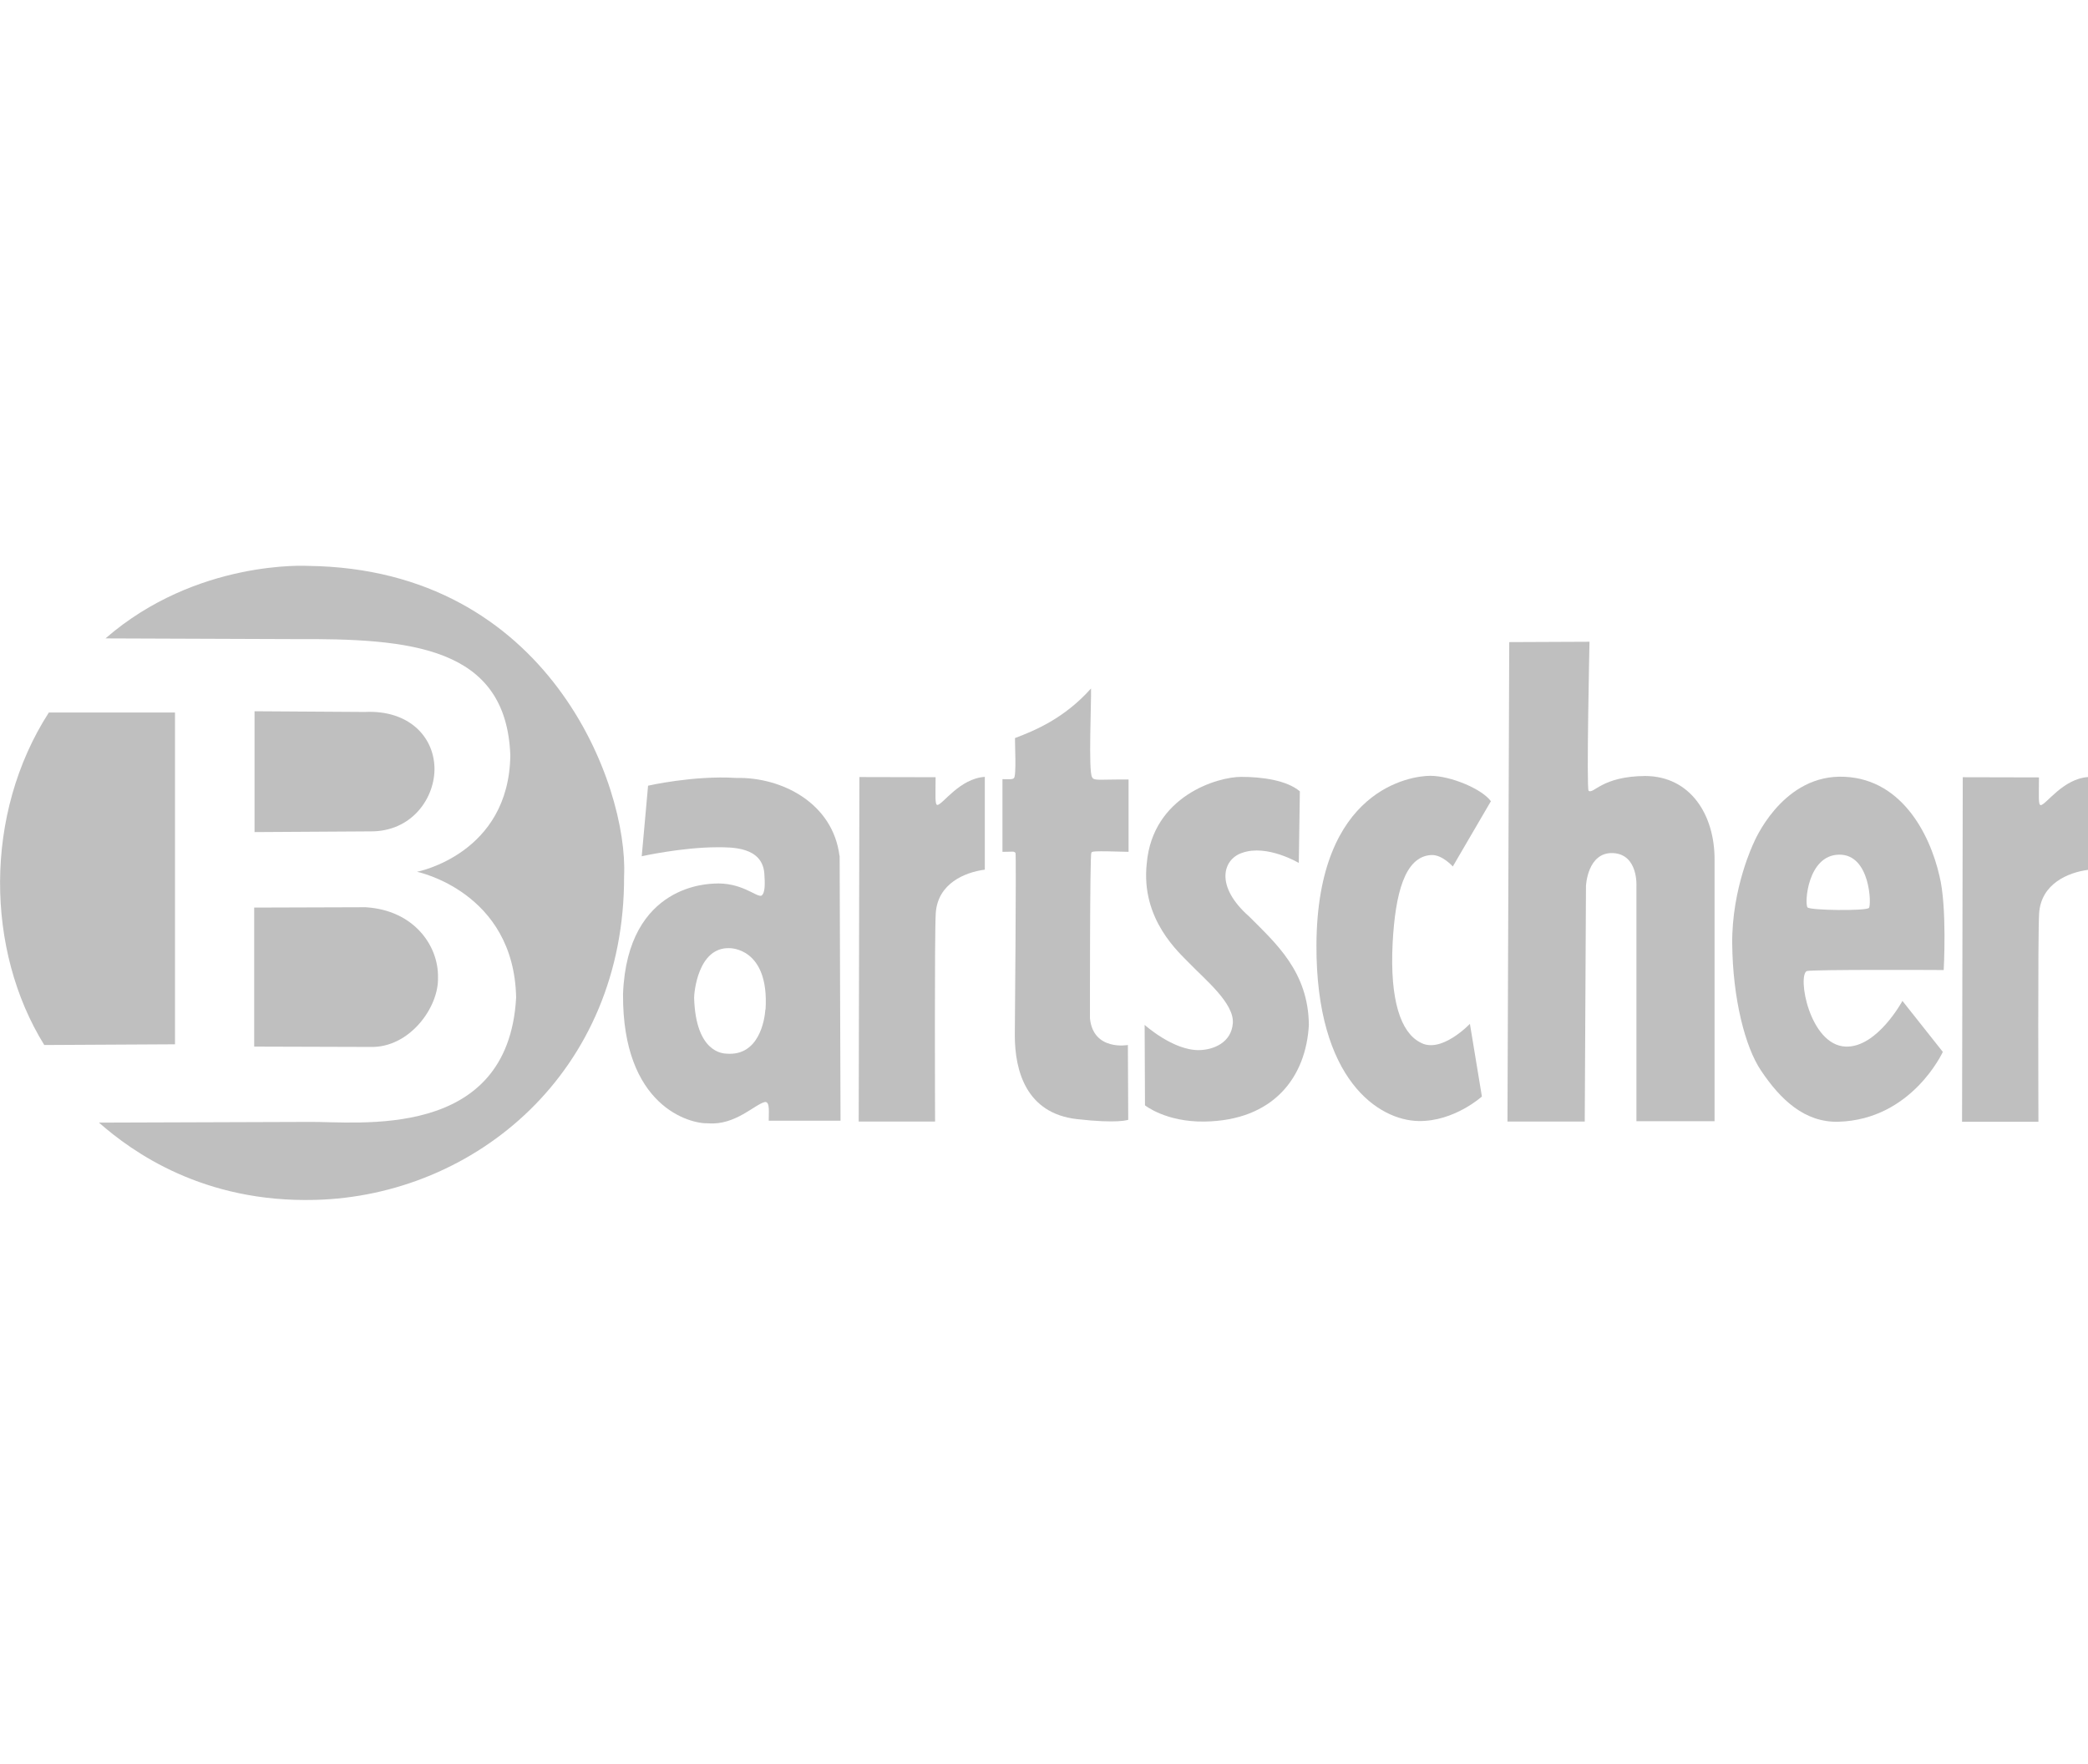 <?xml version="1.0" encoding="UTF-8"?>
<svg xmlns="http://www.w3.org/2000/svg" version="1.1" viewBox="0 0 118.37 100">
  <defs>
    <style>
      .cls-1 {
        fill: #bfbfbf;
      }
    </style>
  </defs>
  <!-- Generator: Adobe Illustrator 28.6.0, SVG Export Plug-In . SVG Version: 1.2.0 Build 709)  -->
  <g>
    <g id="Calque_1">
      <g id="a">
        <path class="cls-1" d="M9.92,40.39H2.77c-3.71,5.76-3.58,13.5-.26,18.85l7.41-.04v-18.81h0Z"/>
        <path class="cls-1" d="M14.43,40.32v6.85l6.53-.04c2.42.04,3.72-1.94,3.67-3.63-.05-1.74-1.45-3.26-3.95-3.14l-6.25-.04h0Z"/>
        <path class="cls-1" d="M14.41,51.45v7.88l6.59.02c2.21.06,3.88-2.24,3.83-3.93.04-1.81-1.37-3.83-4.11-3.99l-6.31.02h0Z"/>
        <path class="cls-1" d="M5.61,63.64c1.9,1.67,5.92,4.55,12.26,4.38,9.05-.23,17.55-7.24,17.51-18.36.24-5.12-4.25-17.41-17.9-17.58,0,0-6.32-.39-11.5,4.11l10.72.04c6.55-.04,11.99.41,12.23,6.57-.06,5.62-5.29,6.62-5.29,6.62,0,0,5.5,1.13,5.62,7.13-.45,8.18-9.04,7.01-11.76,7.05l-11.9.04h0Z"/>
        <path class="cls-1" d="M47.59,48.51c-.38-3-3.29-4.47-5.86-4.41-2.42-.15-4.99.44-4.99.44l-.36,4s2.29-.51,4.29-.51c.82,0,2.54-.03,2.66,1.48.04.56.06,1.15-.18,1.27-.3.06-1.15-.79-2.69-.69-.12.03-4.9-.06-5.14,6.26-.04,6.36,3.77,7.37,4.84,7.33,1.53.12,2.64-1.09,3.21-1.21.3-.03.2.68.21,1.06h4.07s-.05-15.02-.05-15.02h0ZM43.39,57.22c-.04.6-.36,2.66-2.2,2.51-.18-.01-1.75-.03-1.84-3.17,0-.27.21-2.87,2-2.81,0,0,2.27-.06,2.05,3.48"/>
        <path class="cls-1" d="M53.03,44.06c-.27,0-4.31-.01-4.31-.01l-.04,19.53h4.33s-.04-10.71.04-11.83c.12-1.66,1.63-2.3,2.78-2.45v-5.26c-1.43.09-2.4,1.59-2.69,1.59-.15,0-.1-.56-.1-1.57"/>
        <path class="cls-1" d="M115.58,44.07c-.27,0-4.31-.01-4.31-.01l-.04,19.53h4.33s-.04-10.71.04-11.83c.12-1.66,1.63-2.3,2.78-2.45v-5.26c-1.43.09-2.4,1.59-2.69,1.59-.15,0-.1-.56-.1-1.57"/>
        <path class="cls-1" d="M63.98,48.29v-4.1c-1.56-.02-1.99.1-2.07-.14-.22-.3-.03-4.46-.06-5.02-1.51,1.69-3.17,2.38-4.31,2.81-.01.27.09,2.15-.06,2.27-.08.09-.35.06-.65.06v4.12c.65,0,.62-.05.74.06.05.24-.04,10.34-.04,10.34,0,2.02.65,4.42,3.51,4.75,2.35.27,2.92.04,2.92.04l-.02-4.24s-1.96.36-2.15-1.51c0,0-.01-9.34.08-9.38.03-.09.03-.12,2.12-.06"/>
        <path class="cls-1" d="M73.63,48.9l.06-4.04c-.74-.63-2.15-.82-3.31-.82-1.34-.01-5.04,1.08-5.37,4.91-.35,3.2,1.88,5.09,2.44,5.68.88.91,2.52,2.25,2.44,3.37s-1.12,1.52-1.92,1.53c-1.47.02-3.08-1.43-3.08-1.43l.02,4.56s1.18.95,3.36.92c3.92-.05,5.77-2.51,5.93-5.48-.03-3.02-1.88-4.63-3.38-6.14-1.95-1.71-1.51-3.24-.41-3.61,1.41-.51,3.22.57,3.22.57"/>
        <path class="cls-1" d="M82.36,49.12l2.16-3.7c-.5-.69-2.27-1.44-3.44-1.44-1.04,0-6.41.7-6.45,9.59-.03,7.67,3.55,9.95,5.8,9.98,2.01.03,3.58-1.39,3.58-1.39l-.68-4.12s-1.66,1.75-2.84,1.04c-1.06-.56-1.71-2.34-1.54-5.63.15-2.78.68-4.9,2.19-4.98.62-.03,1.22.65,1.22.65"/>
        <path class="cls-1" d="M85.46,63.58h4.38l.07-13.36s.08-1.92,1.53-1.86c1.45.07,1.33,1.89,1.33,1.89v13.31h4.43v-14.85c0-2.5-1.35-4.71-3.94-4.72-2.46.02-2.91,1.04-3.2.84-.13-.07.05-8.45.05-8.45l-4.55.02-.1,27.16h0Z"/>
        <path class="cls-1" d="M102.42,55.05c.24-.1,7.77-.06,7.77-.06,0,0,.2-3.58-.24-5.33-.55-2.42-2.22-5.67-5.68-5.63-3.34.05-4.85,3.75-4.85,3.75,0,0-1.25,2.56-1.22,5.72.03,3.1.73,5.86,1.64,7.2,1.1,1.64,2.47,2.94,4.38,2.89,4.17-.12,5.92-3.96,5.92-3.96l-2.29-2.89s-1.43,2.65-3.21,2.59c-2.06-.07-2.77-4.05-2.2-4.29M104.26,48.45c1.78-.03,1.84,2.88,1.69,3.02-.18.18-3.33.14-3.48-.03-.18-.21,0-2.96,1.78-2.99"/>
      </g>
    </g>
  </g>
</svg>